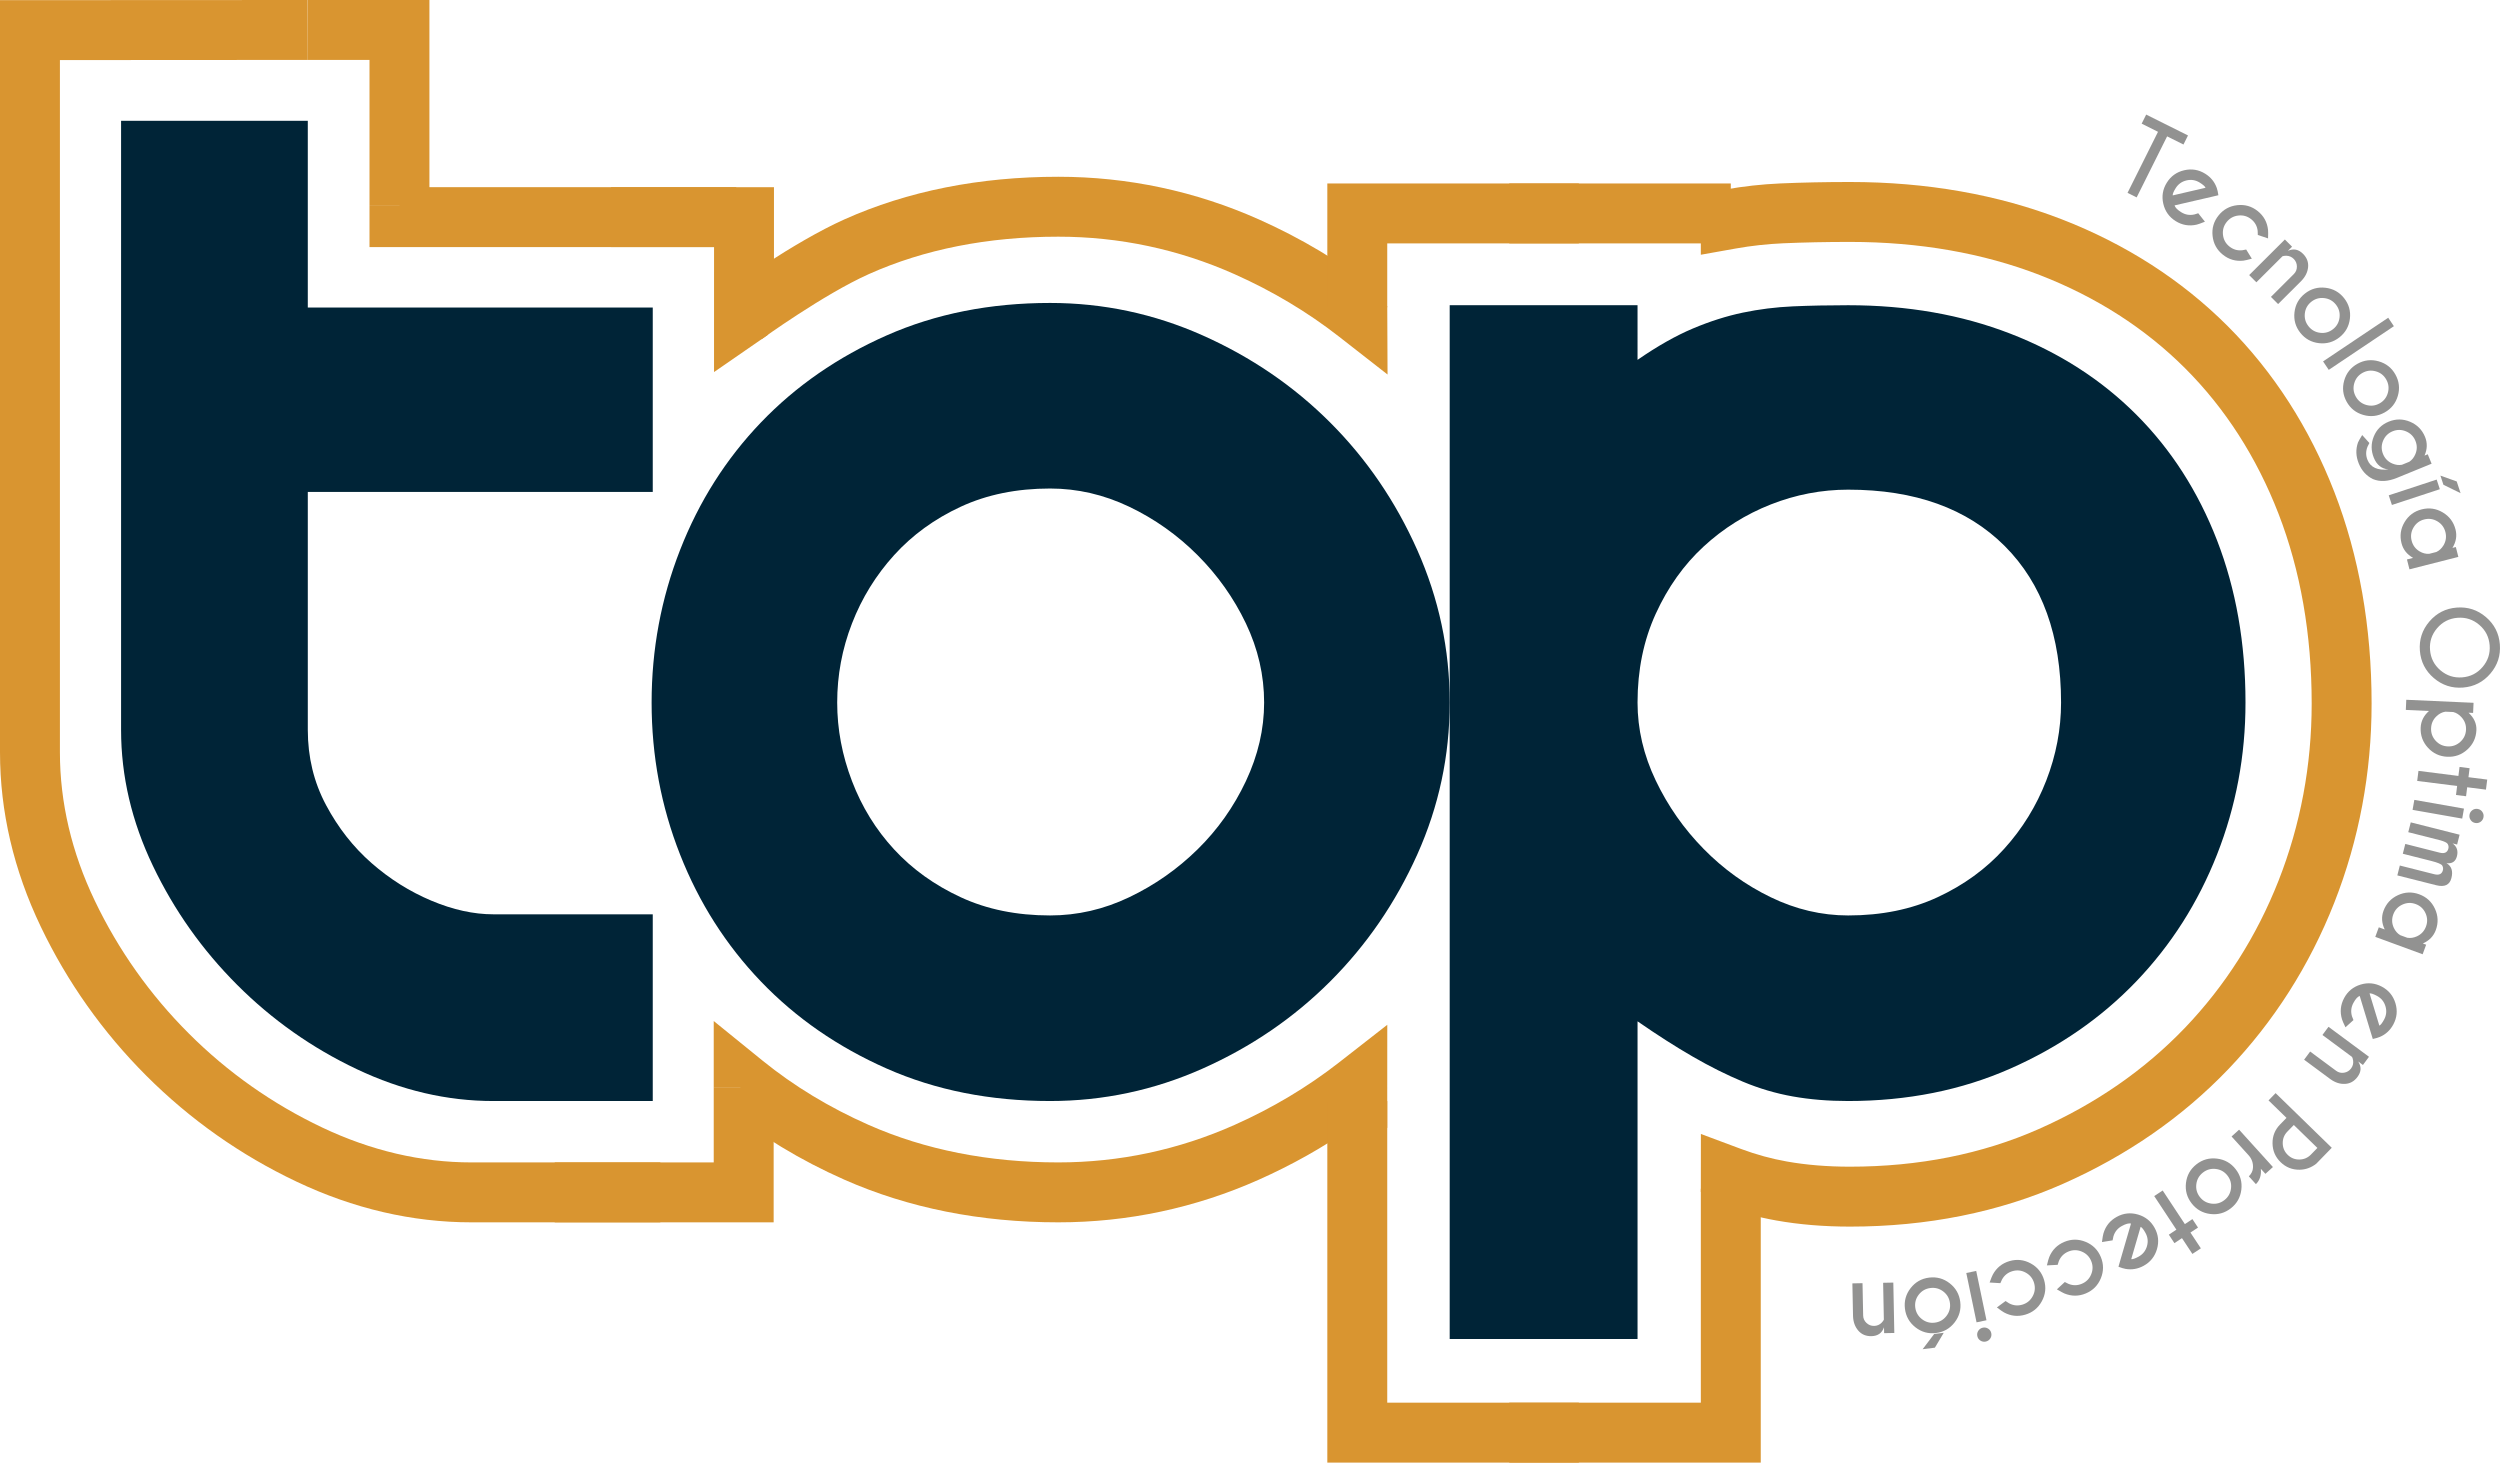 <!-- Generator: Adobe Illustrator 21.1.0, SVG Export Plug-In  -->
<svg version="1.1"
	 xmlns="http://www.w3.org/2000/svg" xmlns:xlink="http://www.w3.org/1999/xlink" xmlns:a="http://ns.adobe.com/AdobeSVGViewerExtensions/3.0/"
	 x="0px" y="0px" width="516.3px" height="302.054px" viewBox="0 0 516.3 302.054"
	 style="enable-background:new 0 0 516.3 302.054;" xml:space="preserve">
<style type="text/css">
	.st0{fill:#002437;}
	.st1{fill:#D99530;}
	.st2{fill:#929291;}
</style>
<defs>
</defs>
<path class="st0" d="M63.567,101.595v49.14c0,5.643,1.252,10.815,3.761,15.518c2.506,4.702,5.643,8.699,9.405,11.991
	c3.762,3.292,7.877,5.878,12.344,7.759c4.468,1.881,8.736,2.821,12.814,2.821h32.917v38.56h-32.917
	c-9.563,0-18.968-2.193-28.215-6.583c-9.25-4.387-17.48-10.187-24.688-17.399c-7.212-7.208-13.012-15.4-17.399-24.57
	c-4.39-9.169-6.583-18.534-6.583-28.096v-98.28V24.945l22.571,0h15.989v38.56h71.241v38.09H63.567z"/>
<path class="st0" d="M299.391,145.091c0,10.974-2.233,21.437-6.701,31.389c-4.467,9.956-10.462,18.692-17.987,26.216
	c-7.523,7.523-16.304,13.519-26.333,17.987c-10.033,4.468-20.536,6.701-31.506,6.701c-12.384,0-23.629-2.233-33.74-6.701
	c-10.11-4.468-18.773-10.463-25.981-17.987c-7.212-7.524-12.777-16.26-16.694-26.216c-3.92-9.952-5.878-20.415-5.878-31.389
	c0-10.97,1.958-21.473,5.878-31.506c3.916-10.03,9.482-18.81,16.694-26.333c7.208-7.524,15.871-13.52,25.981-17.987
	c10.11-4.467,21.356-6.7,33.74-6.7c10.97,0,21.473,2.233,31.506,6.7c10.03,4.468,18.81,10.463,26.333,17.987
	c7.524,7.523,13.52,16.304,17.987,26.333C297.158,123.618,299.391,134.121,299.391,145.091z M261.067,145.091
	c0-5.643-1.257-11.087-3.762-16.341c-2.509-5.249-5.841-9.952-9.993-14.107c-4.155-4.152-8.857-7.483-14.107-9.993
	c-5.253-2.506-10.698-3.762-16.341-3.762c-6.899,0-13.049,1.256-18.456,3.762c-5.408,2.509-9.993,5.841-13.755,9.993
	c-3.762,4.155-6.665,8.857-8.699,14.107c-2.039,5.254-3.057,10.698-3.057,16.341c0,5.489,1.017,10.897,3.057,16.224
	c2.035,5.33,4.937,10.033,8.699,14.107c3.761,4.078,8.347,7.369,13.755,9.875c5.407,2.509,11.558,3.762,18.456,3.762
	c5.643,0,11.088-1.253,16.341-3.762c5.25-2.505,9.953-5.797,14.107-9.875c4.151-4.075,7.483-8.777,9.993-14.107
	C259.81,155.988,261.067,150.58,261.067,145.091z"/>
<path class="st0" d="M381.683,63.034c12.226,0,23.395,1.962,33.504,5.878c10.11,3.92,18.769,9.486,25.981,16.694
	c7.209,7.212,12.774,15.87,16.694,25.981c3.916,10.11,5.878,21.278,5.878,33.504c0,10.974-1.961,21.437-5.878,31.389
	c-3.92,9.956-9.486,18.692-16.694,26.216c-7.212,7.523-15.87,13.519-25.981,17.987c-10.11,4.468-21.278,6.701-33.504,6.701
	c-4.078,0-7.877-0.312-11.403-0.94c-3.527-0.625-6.977-1.646-10.345-3.057c-3.372-1.411-6.819-3.134-10.345-5.173
	c-3.527-2.035-7.329-4.467-11.403-7.289v65.599H299.39V90.544V63.034h22.336h16.459V74.32c4.074-2.821,7.876-4.974,11.403-6.465
	c3.526-1.488,6.973-2.587,10.345-3.292c3.369-0.705,6.818-1.135,10.345-1.294C373.806,63.115,377.605,63.034,381.683,63.034z
	 M381.683,189.059c6.895,0,13.049-1.253,18.456-3.762c5.408-2.505,9.993-5.838,13.755-9.993c3.762-4.151,6.661-8.854,8.699-14.107
	c2.036-5.249,3.057-10.617,3.057-16.106c0-13.791-3.879-24.57-11.638-32.329s-18.538-11.638-32.329-11.638
	c-5.489,0-10.816,1.021-15.989,3.057c-5.172,2.039-9.798,4.937-13.872,8.699c-4.078,3.762-7.369,8.387-9.875,13.872
	c-2.51,5.489-3.762,11.602-3.762,18.339c0,5.489,1.252,10.857,3.762,16.106c2.505,5.254,5.797,9.956,9.875,14.107
	c4.074,4.155,8.699,7.487,13.872,9.993C370.867,187.806,376.194,189.059,381.683,189.059z"/>
<g>
	<path class="st1" d="M136.376,252.437H97.348c-12.212,0-24.361-2.828-36.109-8.405c-11.555-5.48-21.984-12.829-30.993-21.843
		c-9.008-9.003-16.355-19.379-21.836-30.839C2.831,179.696,0,167.589,0,155.368V0.032L63.523,0l0.033,12.375l-51.182,0.032v142.961
		c0,10.357,2.421,20.665,7.198,30.641c4.876,10.192,11.409,19.42,19.425,27.429c8.006,8.011,17.274,14.542,27.547,19.414
		c10.079,4.784,20.441,7.21,30.804,7.21h39.028V252.437z"/>
	<polygon class="st1" points="147.461,76.838 147.465,51.03 126.196,51.03 126.196,38.655 159.84,38.655 159.839,65.042 
		155.81,65.041 158.629,69.122 	"/>
	<polygon class="st1" points="88.685,42.522 76.31,42.522 76.31,12.375 63.54,12.375 63.54,0 88.685,0 	"/>
	<path class="st1" d="M218.557,252.437c-16.089,0-30.95-2.962-44.171-8.805c-9.08-4.012-17.39-9.051-24.695-14.977l3.237-3.991
		H147.4v-13.801l10.085,8.181c6.455,5.236,13.823,9.701,21.902,13.269c11.635,5.142,24.813,7.749,39.17,7.749
		c12.615,0,24.86-2.604,36.395-7.742c7.81-3.479,15.061-7.811,21.55-12.875l10-7.804l-0.008,15.746l0.002,5.541h-7.449
		c-5.918,4.101-12.307,7.687-19.061,10.696C246.856,249.472,232.916,252.437,218.557,252.437z M286.556,77.346l-10.051-7.847
		c-6.485-5.063-13.737-9.397-21.555-12.879c-11.535-5.135-23.78-7.74-36.393-7.74c-14.524,0-27.692,2.602-39.138,7.733
		c-9.31,4.173-22.009,13.344-22.136,13.436l-7.263-10.019c0.56-0.407,13.852-10.01,24.337-14.709
		c13.047-5.851,27.919-8.817,44.2-8.817c14.358,0,28.298,2.964,41.428,8.81c8.736,3.892,16.857,8.746,24.136,14.429l-2.74,3.51
		l5.113-0.023L286.556,77.346z"/>
	<path class="st1" d="M326.061,302.054h-51.942v-74.668h12.375v62.294h39.567V302.054z M286.494,63.453h-12.375V37.892h51.942
		v12.375h-39.567V63.453z"/>
	<path class="st1" d="M363.631,302.054h-51.942v-12.375h39.567v-44.182h12.375V302.054z M357.443,50.266h-45.754V37.892h45.754
		V50.266z"/>
	<polygon class="st1" points="152.051,51.03 76.31,51.03 76.31,42.522 82.498,42.522 82.498,38.655 152.051,38.655 	"/>
	<polygon class="st1" points="159.775,252.437 114.56,252.437 114.56,240.062 147.4,240.062 147.4,224.663 159.775,224.663 	"/>
	<path class="st1" d="M382.063,253.319c-5.397,0-10.509-0.423-15.195-1.26c-3.906-0.69-7.807-1.757-11.585-3.168l1.015-2.719
		l-5.042-0.005l0.012-11.982l8.341,3.113c3.077,1.148,6.248,2.015,9.423,2.577c3.979,0.708,8.36,1.068,13.03,1.068
		c14.192,0,27.299-2.612,38.957-7.763c11.706-5.172,21.86-12.197,30.18-20.878c8.322-8.686,14.839-18.922,19.367-30.425
		c4.541-11.538,6.843-23.843,6.843-36.571c0-14.283-2.307-27.478-6.855-39.221c-4.514-11.639-10.994-21.736-19.265-30.008
		c-8.27-8.268-18.367-14.749-30.008-19.262c-11.739-4.548-24.935-6.854-39.219-6.854c-4.867,0-9.523,0.096-13.839,0.285
		c-3.284,0.147-6.548,0.507-9.697,1.067l-7.272,1.296v-8.835h5.929l-0.826-4.644c3.678-0.656,7.486-1.075,11.317-1.247
		c4.502-0.197,9.34-0.297,14.387-0.297c15.819,0,30.518,2.588,43.692,7.69c13.254,5.139,24.789,12.558,34.286,22.05
		c9.494,9.498,16.913,21.033,22.052,34.287c5.104,13.175,7.692,27.874,7.692,43.692c0,14.286-2.592,28.115-7.702,41.105
		c-5.122,13.008-12.506,24.598-21.947,34.454c-9.446,9.854-20.923,17.805-34.114,23.635
		C412.778,250.352,397.989,253.319,382.063,253.319z"/>
</g>
<g>
	<path class="st2" d="M447.553,28.162l-6.292,12.607l-1.883-0.939l6.293-12.607l-3.376-1.685l0.935-1.874l8.635,4.31l-0.936,1.874
		L447.553,28.162z"/>
	<path class="st2" d="M449.089,42.419c0.133,0.449,0.592,0.918,1.375,1.407c0.847,0.528,1.756,0.683,2.729,0.462
		c0.124-0.034,0.387-0.116,0.787-0.248l1.38,1.744c-0.811,0.329-1.373,0.53-1.688,0.604c-1.552,0.359-3.003,0.117-4.353-0.725
		c-1.345-0.839-2.196-2.035-2.556-3.586c-0.359-1.551-0.117-3.002,0.726-4.353c0.843-1.35,2.039-2.205,3.591-2.563
		c1.552-0.359,3-0.12,4.345,0.72c1.155,0.721,1.95,1.702,2.384,2.943c0.068,0.209,0.128,0.425,0.18,0.648
		c0.021,0.093,0.072,0.375,0.151,0.846l-1.454,0.344L449.089,42.419z M455.486,38.78c-0.104-0.28-0.505-0.637-1.203-1.073
		c-0.841-0.525-1.747-0.675-2.718-0.45s-1.721,0.761-2.249,1.607c-0.432,0.692-0.635,1.189-0.608,1.492L455.486,38.78z"/>
	<path class="st2" d="M463.882,51.531l1.168,1.893c-0.843,0.233-1.425,0.367-1.747,0.403c-1.583,0.176-2.996-0.233-4.238-1.227
		c-1.238-0.99-1.945-2.276-2.121-3.859c-0.177-1.583,0.232-2.996,1.227-4.239c0.993-1.243,2.282-1.953,3.865-2.129
		c1.582-0.176,2.993,0.23,4.23,1.22c1.243,0.994,1.952,2.282,2.129,3.865c0.035,0.322,0.037,0.915,0.003,1.777l-2.115-0.708
		c-0.004-0.426-0.014-0.706-0.028-0.839c-0.11-0.986-0.555-1.79-1.334-2.414c-0.774-0.619-1.656-0.874-2.646-0.763
		c-0.991,0.11-1.798,0.555-2.421,1.335c-0.619,0.774-0.874,1.656-0.764,2.647c0.11,0.99,0.553,1.795,1.327,2.414
		c0.779,0.624,1.664,0.882,2.655,0.777C463.2,51.667,463.469,51.615,463.882,51.531z"/>
	<path class="st2" d="M471.38,52.921l-5.395,5.378l-1.485-1.49l7.371-7.349l1.485,1.49l-0.859,0.857
		c1.149-0.527,2.191-0.323,3.125,0.613c0.795,0.797,1.144,1.713,1.047,2.748c-0.097,1.035-0.565,1.985-1.406,2.852l-4.792,4.778
		l-1.479-1.483l4.735-4.721c0.425-0.424,0.634-0.942,0.628-1.555c-0.007-0.613-0.224-1.134-0.652-1.564
		c-0.424-0.425-0.938-0.645-1.544-0.66C471.812,52.819,471.551,52.855,471.38,52.921z"/>
	<path class="st2" d="M484.095,61.564c0.989,1.247,1.392,2.66,1.207,4.239c-0.185,1.58-0.9,2.864-2.147,3.853
		s-2.66,1.394-4.24,1.214c-1.58-0.18-2.865-0.894-3.854-2.14c-0.985-1.242-1.387-2.654-1.204-4.236s0.897-2.868,2.145-3.857
		c1.247-0.989,2.661-1.392,4.243-1.209S483.111,60.322,484.095,61.564z M479.988,61.562c-0.992-0.112-1.877,0.14-2.653,0.756
		c-0.782,0.621-1.229,1.424-1.341,2.413c-0.111,0.988,0.143,1.873,0.763,2.655c0.62,0.782,1.424,1.231,2.412,1.347
		c0.987,0.116,1.872-0.136,2.653-0.756c0.777-0.616,1.224-1.42,1.341-2.412c0.116-0.992-0.135-1.879-0.755-2.661
		C481.786,62.121,480.981,61.674,479.988,61.562z"/>
	<path class="st2" d="M494.385,67.366l-13.451,9.019l-1.172-1.748l13.451-9.019L494.385,67.366z"/>
	<path class="st2" d="M494.706,77.358c0.772,1.391,0.939,2.851,0.5,4.379s-1.354,2.679-2.745,3.452
		c-1.392,0.773-2.853,0.942-4.382,0.507c-1.53-0.435-2.681-1.348-3.454-2.739c-0.77-1.385-0.936-2.844-0.498-4.375
		c0.438-1.532,1.353-2.684,2.743-3.457c1.392-0.772,2.853-0.94,4.385-0.502C492.786,75.062,493.937,75.973,494.706,77.358z
		 M490.654,76.688c-0.961-0.272-1.875-0.167-2.741,0.314c-0.873,0.484-1.444,1.205-1.715,2.162c-0.271,0.957-0.164,1.871,0.32,2.744
		s1.204,1.446,2.16,1.722c0.955,0.275,1.869,0.17,2.741-0.314c0.867-0.481,1.438-1.202,1.715-2.162
		c0.277-0.96,0.173-1.876-0.312-2.749C492.338,77.532,491.615,76.96,490.654,76.688z"/>
	<path class="st2" d="M500.713,94.088l0.664-0.271l0.797,1.947l-7.163,2.929c-1.872,0.766-3.525,0.848-4.959,0.247
		c-1.344-0.667-2.316-1.737-2.919-3.21s-0.658-2.918-0.166-4.336c0.125-0.299,0.417-0.815,0.874-1.549l1.481,1.645
		c-0.197,0.372-0.321,0.62-0.373,0.743c-0.382,0.921-0.385,1.84-0.01,2.758c0.631,1.542,2.078,2.195,4.344,1.961
		c-1.422-0.125-2.434-0.925-3.035-2.398c-0.603-1.473-0.61-2.936-0.024-4.389c0.586-1.453,1.616-2.48,3.089-3.083
		c1.473-0.603,2.941-0.597,4.406,0.018c1.464,0.615,2.497,1.658,3.1,3.131C501.327,91.474,501.291,92.759,500.713,94.088z
		 M497.573,95.362c0.544-0.361,0.959-0.88,1.243-1.557c0.39-0.917,0.396-1.838,0.018-2.762c-0.377-0.924-1.027-1.578-1.949-1.962
		c-0.922-0.384-1.842-0.389-2.76-0.014c-0.924,0.377-1.578,1.026-1.964,1.945s-0.39,1.84-0.012,2.764s1.023,1.578,1.938,1.961
		c0.677,0.284,1.33,0.367,1.959,0.248L497.573,95.362z"/>
	<path class="st2" d="M503.874,101.031l-9.897,3.254l-0.654-1.989l9.897-3.254L503.874,101.031z M507.361,99.427l0.797,2.422
		l-3.541-1.732l-0.622-1.893L507.361,99.427z"/>
	<path class="st2" d="M506.475,113.152l0.705-0.179l0.519,2.039l-10.097,2.567l-0.519-2.039l1.265-0.322
		c-1.263-0.723-2.059-1.731-2.388-3.025c-0.392-1.543-0.183-2.996,0.629-4.361c0.812-1.365,1.988-2.243,3.531-2.635
		c1.542-0.392,2.996-0.183,4.361,0.629c1.364,0.812,2.243,1.988,2.635,3.531C507.446,110.651,507.232,111.916,506.475,113.152z
		 M501.661,114.377l1.49-0.379c0.604-0.279,1.099-0.739,1.485-1.38c0.506-0.859,0.636-1.769,0.392-2.73
		c-0.246-0.967-0.796-1.706-1.648-2.216c-0.854-0.51-1.764-0.642-2.731-0.396c-0.961,0.244-1.695,0.795-2.205,1.651
		c-0.509,0.856-0.641,1.769-0.395,2.736c0.244,0.961,0.793,1.698,1.647,2.211C500.342,114.253,500.997,114.42,501.661,114.377z"/>
	<path class="st2" d="M514.311,139.115c-1.485,1.74-3.368,2.701-5.647,2.881c-2.278,0.18-4.288-0.474-6.029-1.96
		c-1.741-1.485-2.701-3.368-2.881-5.647s0.473-4.289,1.959-6.03c1.486-1.741,3.369-2.701,5.647-2.881
		c2.279-0.18,4.289,0.473,6.03,1.959c1.74,1.486,2.701,3.369,2.881,5.647S515.797,137.375,514.311,139.115z M514.163,133.252
		c-0.135-1.701-0.849-3.104-2.144-4.209c-1.295-1.105-2.793-1.591-4.493-1.457c-1.701,0.134-3.105,0.851-4.214,2.149
		s-1.596,2.795-1.462,4.489c0.134,1.701,0.85,3.104,2.148,4.209c1.298,1.105,2.797,1.59,4.498,1.456
		c1.701-0.134,3.104-0.849,4.209-2.144C513.812,136.45,514.297,134.953,514.163,133.252z"/>
	<path class="st2" d="M501.64,146.825l-4.79-0.215l0.094-2.092l13.895,0.623l-0.094,2.092l-0.939-0.042
		c1.141,1.063,1.681,2.266,1.62,3.606c-0.071,1.59-0.692,2.92-1.864,3.991c-1.173,1.071-2.554,1.571-4.144,1.5
		s-2.922-0.692-3.997-1.864c-1.074-1.173-1.576-2.554-1.505-4.144C499.976,148.94,500.55,147.789,501.64,146.825z M506.642,147.049
		l-1.627-0.072c-0.646,0.099-1.24,0.399-1.782,0.902c-0.731,0.669-1.12,1.502-1.165,2.499s0.27,1.863,0.941,2.599
		c0.673,0.735,1.508,1.126,2.505,1.171c0.99,0.044,1.854-0.27,2.594-0.942c0.738-0.672,1.131-1.507,1.175-2.504
		c0.045-0.997-0.271-1.861-0.946-2.594C507.841,147.559,507.276,147.206,506.642,147.049z"/>
	<path class="st2" d="M509.787,160.508l3.874,0.49l-0.263,2.077l-3.874-0.49l-0.234,1.856l-2.078-0.263l0.235-1.856l-8.249-1.044
		l0.263-2.077l8.249,1.044l0.235-1.856l2.077,0.263L509.787,160.508z"/>
	<path class="st2" d="M508.496,169.057l-10.251-1.803l0.362-2.062l10.252,1.803L508.496,169.057z M512.294,169.714
		c-0.329,0.237-0.696,0.319-1.102,0.248s-0.722-0.274-0.95-0.608c-0.229-0.335-0.309-0.701-0.238-1.1
		c0.068-0.393,0.268-0.706,0.597-0.942c0.329-0.237,0.696-0.319,1.102-0.248c0.405,0.071,0.723,0.273,0.951,0.608
		s0.309,0.698,0.239,1.09C512.824,169.16,512.623,169.478,512.294,169.714z"/>
	<path class="st2" d="M507.956,172.385l-0.514,2.029l-0.941-0.237c0.888,0.642,1.19,1.521,0.908,2.64
		c-0.281,1.111-1.001,1.593-2.16,1.446c1.043,0.604,1.383,1.629,1.017,3.074c-0.36,1.425-1.406,1.919-3.139,1.48l-8.032-2.03
		l0.516-2.04l7.101,1.795c0.993,0.252,1.592-0.024,1.796-0.829c0.084-0.333,0.039-0.65-0.136-0.952
		c-0.174-0.302-0.935-0.622-2.281-0.963l-5.864-1.482l0.514-2.03l7.098,1.805c0.993,0.252,1.593-0.028,1.798-0.839
		c0.084-0.333,0.039-0.651-0.135-0.952c-0.15-0.261-0.656-0.514-1.52-0.76l-6.629-1.676l0.513-2.03L507.956,172.385z"/>
	<path class="st2" d="M500.365,194.848l0.684,0.251l-0.726,1.976l-9.78-3.593l0.726-1.976l1.226,0.45
		c-0.633-1.31-0.719-2.592-0.258-3.845c0.549-1.494,1.543-2.574,2.984-3.241s2.908-0.726,4.402-0.177s2.574,1.544,3.241,2.985
		c0.667,1.44,0.726,2.908,0.177,4.402C502.58,193.334,501.688,194.257,500.365,194.848z M495.702,193.135l1.443,0.53
		c0.655,0.112,1.324,0.013,2.006-0.297c0.902-0.423,1.524-1.1,1.866-2.03c0.345-0.937,0.309-1.857-0.106-2.761
		s-1.092-1.526-2.028-1.871c-0.931-0.342-1.848-0.304-2.753,0.115c-0.904,0.418-1.528,1.096-1.872,2.033
		c-0.342,0.931-0.307,1.849,0.108,2.755C494.685,192.287,495.13,192.796,495.702,193.135z"/>
	<path class="st2" d="M487.326,205.677c-0.438,0.163-0.876,0.651-1.312,1.466c-0.471,0.881-0.564,1.798-0.28,2.753
		c0.042,0.122,0.143,0.378,0.301,0.769l-1.648,1.493c-0.382-0.786-0.62-1.334-0.715-1.645c-0.462-1.524-0.316-2.987,0.434-4.391
		c0.748-1.397,1.884-2.327,3.408-2.789s2.987-0.317,4.392,0.434c1.402,0.751,2.335,1.889,2.797,3.413
		c0.462,1.523,0.319,2.984-0.429,4.382c-0.643,1.201-1.568,2.06-2.777,2.575c-0.204,0.082-0.416,0.156-0.635,0.223
		c-0.092,0.027-0.369,0.097-0.834,0.208l-0.44-1.429L487.326,205.677z M491.383,211.816c0.271-0.122,0.602-0.546,0.99-1.271
		c0.468-0.874,0.557-1.788,0.268-2.741c-0.289-0.954-0.873-1.666-1.753-2.137c-0.72-0.386-1.229-0.555-1.529-0.509L491.383,211.816z
		"/>
	<path class="st2" d="M485.748,218.279l-6.12-4.533l1.252-1.69l8.364,6.194l-1.252,1.691l-0.976-0.723
		c0.692,1.059,0.646,2.119-0.141,3.181c-0.671,0.905-1.524,1.387-2.562,1.445c-1.038,0.058-2.048-0.264-3.029-0.967l-5.438-4.027
		l1.246-1.683l5.373,3.979c0.482,0.357,1.026,0.487,1.631,0.39c0.605-0.097,1.088-0.39,1.449-0.877
		c0.357-0.482,0.499-1.024,0.424-1.625C485.913,218.691,485.84,218.44,485.748,218.279z"/>
	<path class="st2" d="M472.208,230.864l-3.711-3.612l1.46-1.501l11.599,11.288l-3.203,3.291c-1.033,0.811-2.185,1.225-3.452,1.242
		c-1.521,0.016-2.823-0.504-3.905-1.557c-1.093-1.063-1.65-2.354-1.673-3.873c-0.023-1.519,0.494-2.821,1.553-3.908L472.208,230.864
		z M478.588,237.072l-4.872-4.741l-1.333,1.37c-0.649,0.667-0.967,1.471-0.954,2.41c0.013,0.938,0.356,1.737,1.033,2.396
		c0.672,0.653,1.477,0.973,2.413,0.958c0.938-0.016,1.73-0.356,2.379-1.023L478.588,237.072z"/>
	<path class="st2" d="M466.908,241.379c0.132,1.31-0.207,2.367-1.016,3.172l-1.46-1.611c0.537-0.542,0.822-1.132,0.854-1.77
		c0.052-0.957-0.225-1.79-0.829-2.497l-3.593-3.966l1.552-1.406l6.988,7.715l-1.552,1.405L466.908,241.379z"/>
	<path class="st2" d="M460.717,249.537c-1.254,0.979-2.67,1.372-4.248,1.176c-1.578-0.195-2.857-0.92-3.837-2.174
		c-0.98-1.254-1.375-2.67-1.184-4.249c0.19-1.579,0.913-2.858,2.167-3.838c1.248-0.977,2.663-1.367,4.244-1.174
		s2.861,0.917,3.841,2.171c0.98,1.254,1.374,2.671,1.18,4.252C462.687,247.282,461.966,248.561,460.717,249.537z M460.748,245.43
		c0.119-0.992-0.126-1.879-0.737-2.659c-0.614-0.786-1.415-1.239-2.402-1.357c-0.987-0.119-1.874,0.129-2.66,0.744
		c-0.786,0.614-1.241,1.415-1.364,2.401c-0.123,0.987,0.122,1.873,0.737,2.66c0.61,0.78,1.411,1.232,2.402,1.356
		s1.88-0.121,2.666-0.736C460.177,247.225,460.629,246.421,460.748,245.43z"/>
	<path class="st2" d="M452.369,254.548l2.151,3.259l-1.748,1.153l-2.15-3.259l-1.562,1.03l-1.153-1.747l1.562-1.031l-4.58-6.939
		l1.748-1.153l4.579,6.939l1.562-1.03l1.153,1.747L452.369,254.548z"/>
	<path class="st2" d="M440.097,252.685c-0.456-0.104-1.09,0.067-1.899,0.512c-0.875,0.479-1.455,1.197-1.738,2.153
		c-0.031,0.124-0.088,0.394-0.169,0.808l-2.195,0.351c0.108-0.867,0.209-1.457,0.3-1.769c0.445-1.528,1.366-2.676,2.762-3.441
		c1.389-0.762,2.849-0.92,4.377-0.474c1.529,0.445,2.677,1.366,3.441,2.762c0.766,1.396,0.926,2.857,0.479,4.386
		c-0.445,1.529-1.363,2.675-2.753,3.438c-1.194,0.654-2.438,0.868-3.733,0.64c-0.216-0.043-0.434-0.097-0.653-0.161
		c-0.091-0.026-0.362-0.12-0.812-0.281l0.411-1.438L440.097,252.685z M440.142,260.044c0.294,0.046,0.803-0.129,1.523-0.524
		c0.869-0.477,1.443-1.193,1.723-2.15c0.278-0.956,0.178-1.872-0.302-2.747c-0.393-0.716-0.727-1.136-1.003-1.262L440.142,260.044z"
		/>
	<path class="st2" d="M424.946,261.214l-2.221,0.114c0.201-0.851,0.363-1.426,0.487-1.726c0.606-1.473,1.645-2.515,3.113-3.127
		c1.463-0.609,2.931-0.61,4.403-0.004s2.515,1.645,3.127,3.114c0.611,1.469,0.614,2.939,0.008,4.412s-1.642,2.514-3.104,3.123
		c-1.469,0.611-2.94,0.614-4.413,0.008c-0.3-0.124-0.819-0.407-1.56-0.852l1.638-1.515c0.376,0.201,0.625,0.327,0.749,0.378
		c0.917,0.378,1.836,0.375,2.758-0.009c0.915-0.381,1.562-1.032,1.941-1.954c0.38-0.921,0.378-1.843-0.006-2.764
		c-0.381-0.915-1.032-1.562-1.954-1.942c-0.921-0.38-1.84-0.379-2.755,0.002c-0.921,0.384-1.574,1.036-1.958,1.955
		C425.156,260.55,425.071,260.812,424.946,261.214z"/>
	<path class="st2" d="M413.116,264.998l-2.22-0.132c0.293-0.823,0.518-1.377,0.674-1.661c0.766-1.396,1.912-2.318,3.439-2.764
		c1.521-0.444,2.98-0.284,4.377,0.481s2.318,1.912,2.764,3.439c0.446,1.528,0.287,2.99-0.479,4.387s-1.909,2.317-3.43,2.762
		c-1.528,0.445-2.99,0.286-4.387-0.479c-0.284-0.156-0.77-0.495-1.457-1.019l1.795-1.324c0.352,0.241,0.586,0.394,0.703,0.458
		c0.87,0.477,1.783,0.575,2.741,0.296c0.952-0.278,1.667-0.854,2.146-1.728c0.479-0.874,0.578-1.79,0.299-2.748
		c-0.278-0.952-0.854-1.667-1.729-2.146c-0.873-0.479-1.786-0.579-2.738-0.302c-0.957,0.28-1.679,0.855-2.161,1.728
		C413.397,264.361,413.284,264.612,413.116,264.998z"/>
	<path class="st2" d="M408.197,273.087l-2.12-10.19l2.05-0.427l2.12,10.19L408.197,273.087z M408.992,276.858
		c-0.341-0.219-0.554-0.529-0.638-0.932c-0.084-0.403-0.013-0.772,0.214-1.108c0.226-0.337,0.537-0.546,0.934-0.629
		c0.389-0.081,0.755-0.012,1.096,0.206c0.342,0.219,0.555,0.528,0.639,0.932c0.084,0.402,0.013,0.772-0.214,1.108
		c-0.226,0.337-0.534,0.545-0.924,0.626C409.702,277.145,409.333,277.076,408.992,276.858z"/>
	<path class="st2" d="M399.836,275.294c-1.579,0.197-2.995-0.193-4.249-1.171c-1.254-0.979-1.979-2.257-2.177-3.837
		c-0.197-1.579,0.191-2.997,1.166-4.253c0.974-1.257,2.251-1.984,3.83-2.182c1.572-0.196,2.987,0.194,4.244,1.172
		c1.258,0.978,1.984,2.256,2.182,3.836c0.198,1.579-0.192,2.997-1.17,4.254S401.41,275.098,399.836,275.294z M401.972,271.785
		c0.611-0.79,0.855-1.677,0.733-2.66c-0.124-0.99-0.579-1.79-1.365-2.398s-1.675-0.851-2.665-0.727
		c-0.99,0.123-1.792,0.577-2.404,1.36s-0.856,1.67-0.732,2.66c0.123,0.983,0.578,1.783,1.365,2.398s1.676,0.861,2.666,0.737
		S401.361,272.575,401.972,271.785z M399.593,278.321l-2.529,0.316l2.38-3.142l1.978-0.247L399.593,278.321z"/>
	<path class="st2" d="M389.054,272.535l-0.15-7.615l2.104-0.042l0.206,10.406l-2.104,0.042l-0.023-1.214
		c-0.415,1.195-1.283,1.807-2.604,1.833c-1.126,0.022-2.029-0.359-2.709-1.146s-1.042-1.782-1.086-2.988l-0.135-6.766l2.094-0.042
		l0.133,6.686c0.012,0.6,0.241,1.109,0.688,1.529c0.447,0.419,0.974,0.623,1.58,0.61c0.601-0.012,1.115-0.231,1.545-0.658
		C388.829,272.917,388.984,272.705,389.054,272.535z"/>
</g>
</svg>